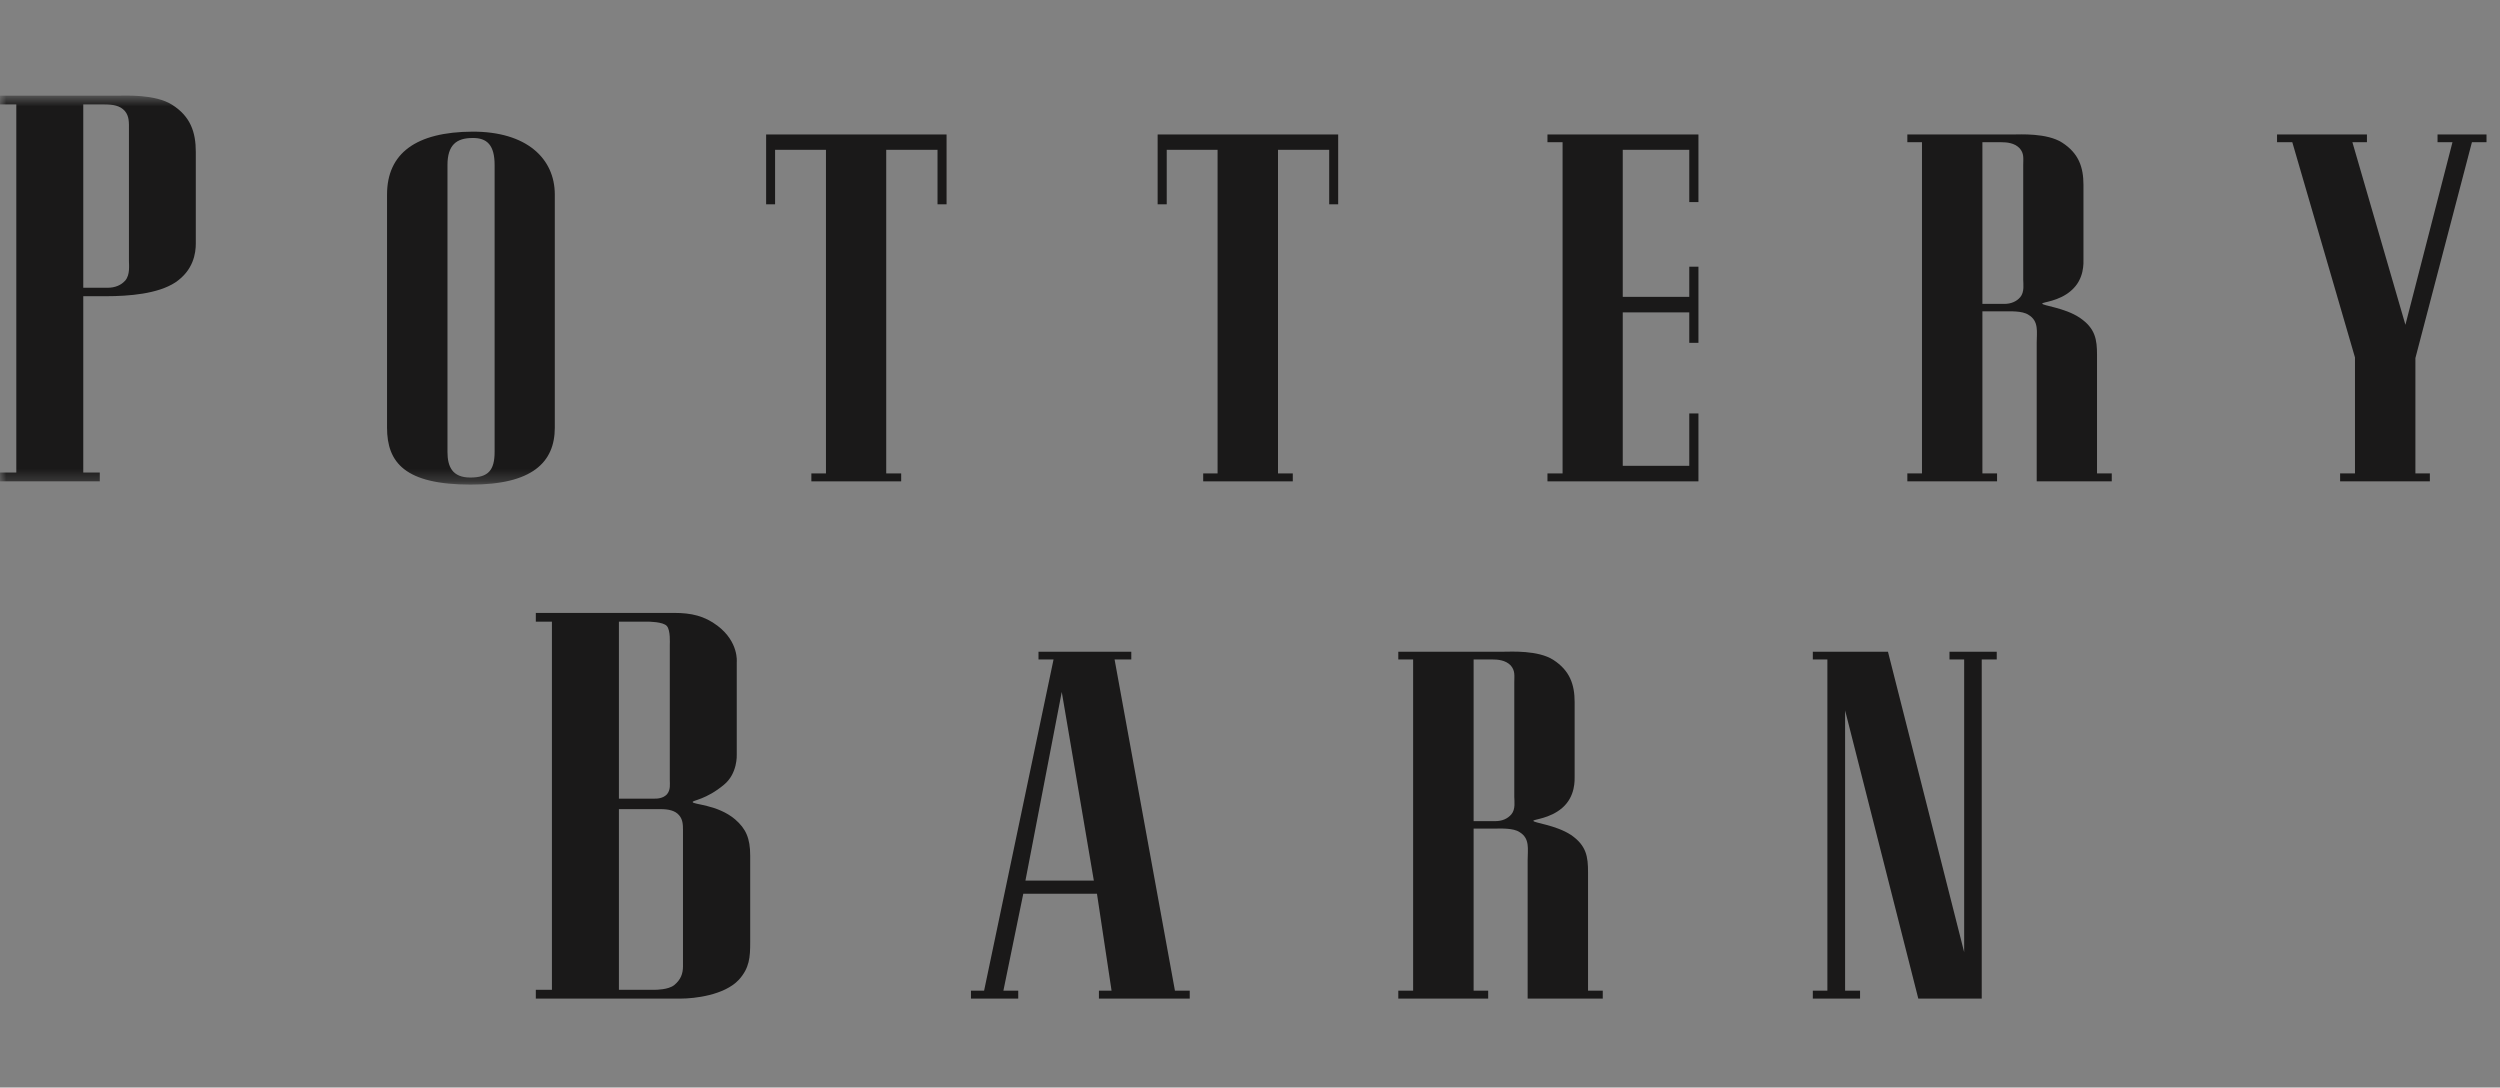 <?xml version="1.0" encoding="UTF-8"?>
<svg width="200px" height="87px" viewBox="0 0 200 87" version="1.1" xmlns="http://www.w3.org/2000/svg" xmlns:xlink="http://www.w3.org/1999/xlink">
    <rect x="0" y="0" width="200" height="87" fill="#808080" stroke="none"/>
    <!-- Generator: Sketch 48.2 (47327) - http://www.bohemiancoding.com/sketch -->
    <title>logo-pottery-barn</title>
    <desc>Created with Sketch.</desc>
    <defs>
        <polygon id="path-1" points="0 0.646 55.878 0.646 55.878 31.716 0 31.716"></polygon>
    </defs>
    <g id="Desktop-HD" stroke="none" stroke-width="1" fill="none" fill-rule="evenodd" transform="translate(-1403, -686)">
        <g id="logo-pottery-barn" transform="translate(1403, 686)">
            <rect id="Rectangle-6-Copy-8" fill-opacity="0.01" fill="#FFFFFF" x="0" y="0" width="200" height="87"></rect>
            <g id="Group-7" transform="translate(0, 7)">
                <g id="Pottery_Barn">
                    <g id="Group-6">
                        <g id="Group-4">
                            <mask id="mask-2" fill="white">
                                <use xlink:href="#path-1"></use>
                            </mask>
                            <g id="Clip-2"></g>
                            <path d="M10.316,3.386 C10.316,2.791 10.344,2.314 9.994,1.888 C9.6,1.437 9.052,1.353 8.268,1.353 L6.662,1.353 L6.662,16.021 L8.596,16.021 C9.209,16.021 9.689,15.818 10.028,15.435 C10.411,14.97 10.316,14.254 10.316,13.872 L10.316,3.386 Z M6.662,16.697 L6.662,30.804 L7.982,30.804 L7.982,31.508 L0,31.508 L0,30.804 L1.305,30.804 L1.305,1.353 L0,1.353 L0,0.654 L9.364,0.654 C10.028,0.654 12.409,0.519 13.766,1.379 C15.245,2.314 15.664,3.582 15.664,5.159 L15.664,12.48 C15.664,13.248 15.479,14.615 14.03,15.592 C12.631,16.508 10.344,16.697 8.462,16.697 L6.662,16.697 Z" id="Fill-1" fill="#1A1919" mask="url(#mask-2)"></path>
                            <path d="M39.569,6.199 C39.569,4.633 38.983,4.021 37.798,4.04 C36.513,4.04 35.798,4.605 35.798,6.199 L35.798,29.146 C35.798,30.317 36.172,31.204 37.623,31.204 C39.055,31.204 39.569,30.633 39.569,29.146 L39.569,6.199 Z M44.384,27.212 C44.384,29.999 42.557,31.776 37.65,31.769 C32.393,31.769 30.963,29.999 30.963,27.212 L30.963,8.564 C30.963,5.263 33.284,3.555 37.798,3.532 C42.131,3.519 44.384,5.68 44.384,8.564 L44.384,27.212 Z" id="Fill-3" fill="#1A1919" mask="url(#mask-2)"></path>
                        </g>
                        <polyline id="Fill-5" fill="#1A1919" points="75.725 3.758 75.725 9.345 75.002 9.345 75.002 4.985 70.898 4.985 70.898 30.874 72.095 30.874 72.095 31.508 64.909 31.508 64.909 30.874 66.077 30.874 66.077 4.985 62.007 4.985 62.007 9.345 61.29 9.345 61.29 3.758 75.725 3.758"></polyline>
                        <polyline id="Fill-6" fill="#1A1919" points="107.054 3.758 107.054 9.345 106.336 9.345 106.336 4.985 102.24 4.985 102.24 30.874 103.423 30.874 103.423 31.508 96.256 31.508 96.256 30.874 97.406 30.874 97.406 4.985 93.338 4.985 93.338 9.345 92.611 9.345 92.611 3.758 107.054 3.758"></polyline>
                        <polyline id="Fill-7" fill="#1A1919" points="129.82 16.748 135.142 16.748 135.142 14.335 135.875 14.335 135.875 20.427 135.142 20.427 135.142 17.991 129.82 17.991 129.82 30.265 135.142 30.265 135.142 26.076 135.875 26.076 135.875 31.508 123.797 31.508 123.797 30.874 125.006 30.874 125.006 4.377 123.797 4.377 123.797 3.758 135.875 3.758 135.875 9.167 135.142 9.167 135.142 4.985 129.82 4.985 129.82 16.748"></polyline>
                        <path d="M161.858,6.199 C161.858,5.671 161.944,5.275 161.56,4.851 C161.148,4.43 160.552,4.377 160.078,4.377 L158.592,4.377 L158.592,17.312 L160.34,17.312 C160.882,17.312 161.325,17.121 161.622,16.771 C161.969,16.358 161.858,15.724 161.858,15.373 L161.858,6.199 Z M163.378,17.286 C163.378,17.453 165.171,17.609 166.381,18.419 C167.637,19.274 167.762,20.17 167.762,21.405 L167.762,30.874 L168.941,30.874 L168.941,31.508 L162.936,31.508 L162.936,20.413 C162.936,19.556 163.127,18.694 162.285,18.189 C161.773,17.846 160.786,17.909 160.22,17.909 L158.592,17.909 L158.592,30.874 L159.764,30.874 L159.764,31.508 L152.587,31.508 L152.587,30.874 L153.758,30.874 L153.758,4.377 L152.587,4.377 L152.587,3.758 L161.007,3.758 C161.598,3.758 163.747,3.624 164.969,4.407 C166.301,5.263 166.677,6.383 166.677,7.791 L166.677,13.708 C166.677,13.996 166.772,15.323 165.695,16.246 C164.708,17.121 163.378,17.164 163.378,17.286 Z" id="Fill-8" fill="#1A1919"></path>
                        <polyline id="Fill-9" fill="#1A1919" points="188.399 21.597 183.384 4.377 182.163 4.377 182.163 3.758 189.355 3.758 189.355 4.377 188.192 4.377 192.433 18.984 196.198 4.377 195.003 4.377 195.003 3.758 198.921 3.758 198.921 4.377 197.754 4.377 193.232 21.646 193.232 30.874 194.389 30.874 194.389 31.508 187.209 31.508 187.209 30.874 188.399 30.874 188.399 21.597"></polyline>
                    </g>
                    <g id="Group-5" transform="translate(42.379, 41.379)" fill="#1A1919">
                        <path d="M7.134,1.353 L7.134,15.512 L9.941,15.512 C10.037,15.512 10.628,15.547 10.975,15.168 C11.284,14.816 11.205,14.303 11.205,14.039 L11.205,3.187 C11.205,3.082 11.269,2.059 10.975,1.709 C10.692,1.353 9.466,1.353 9.428,1.353 L7.134,1.353 Z M7.134,30.804 L10.01,30.804 C10.106,30.804 11.089,30.804 11.562,30.426 C12.076,29.999 12.26,29.525 12.26,28.92 L12.26,18.018 C12.26,17.56 12.235,17.169 11.944,16.834 C11.621,16.458 11.089,16.351 10.457,16.351 L7.134,16.351 L7.134,30.804 Z M17.637,20.07 L17.637,27.008 C17.637,28.2 17.581,29.056 16.732,29.999 C15.569,31.25 13.147,31.508 12.095,31.508 L0.486,31.508 L0.486,30.804 L1.775,30.804 L1.775,1.353 L0.486,1.353 L0.486,0.654 L11.562,0.654 C12.942,0.654 13.984,0.9 15.019,1.679 C16.732,2.976 16.561,4.571 16.561,4.592 L16.561,11.987 C16.561,12.021 16.636,13.503 15.531,14.406 C14.107,15.592 13.015,15.646 13.036,15.783 C13.036,15.992 15.019,15.974 16.429,17.169 C17.28,17.909 17.637,18.658 17.637,20.07 Z" id="Fill-10"></path>
                        <path d="M39.656,22.067 L45.128,22.067 L42.562,6.977 L39.656,22.067 Z M41.905,4.377 L40.701,4.377 L40.701,3.758 L48.125,3.758 L48.125,4.377 L46.787,4.377 L51.616,30.874 L52.799,30.874 L52.799,31.508 L45.535,31.508 L45.535,30.874 L46.546,30.874 L45.378,23.118 L39.484,23.118 L37.893,30.874 L39.08,30.874 L39.08,31.508 L35.298,31.508 L35.298,30.874 L36.349,30.874 L41.905,4.377 Z" id="Fill-11"></path>
                        <path d="M78.764,6.199 C78.764,5.671 78.848,5.275 78.471,4.851 C78.063,4.43 77.46,4.377 76.976,4.377 L75.51,4.377 L75.51,17.312 L77.237,17.312 C77.795,17.312 78.226,17.121 78.528,16.771 C78.88,16.358 78.764,15.724 78.764,15.373 L78.764,6.199 Z M80.288,17.286 C80.288,17.453 82.071,17.609 83.306,18.419 C84.545,19.274 84.664,20.17 84.664,21.405 L84.664,30.874 L85.842,30.874 L85.842,31.508 L79.833,31.508 L79.833,20.413 C79.833,19.556 80.029,18.694 79.184,18.189 C78.673,17.846 77.677,17.909 77.134,17.909 L75.51,17.909 L75.51,30.874 L76.676,30.874 L76.676,31.508 L69.485,31.508 L69.485,30.874 L70.671,30.874 L70.671,4.377 L69.485,4.377 L69.485,3.758 L77.912,3.758 C78.494,3.758 80.656,3.624 81.88,4.407 C83.207,5.263 83.592,6.383 83.592,7.791 L83.592,13.708 C83.592,13.996 83.671,15.323 82.608,16.246 C81.607,17.121 80.288,17.164 80.288,17.286 Z" id="Fill-12"></path>
                        <polyline id="Fill-13" points="111.085 31.508 105.229 8.454 105.229 30.874 106.425 30.874 106.425 31.508 102.646 31.508 102.646 30.874 103.811 30.874 103.811 4.377 102.646 4.377 102.646 3.758 108.658 3.758 114.754 27.795 114.754 4.377 113.58 4.377 113.58 3.758 117.36 3.758 117.36 4.377 116.159 4.377 116.159 31.508 111.085 31.508"></polyline>
                    </g>
                </g>
            </g>
        </g>
    </g>
</svg>